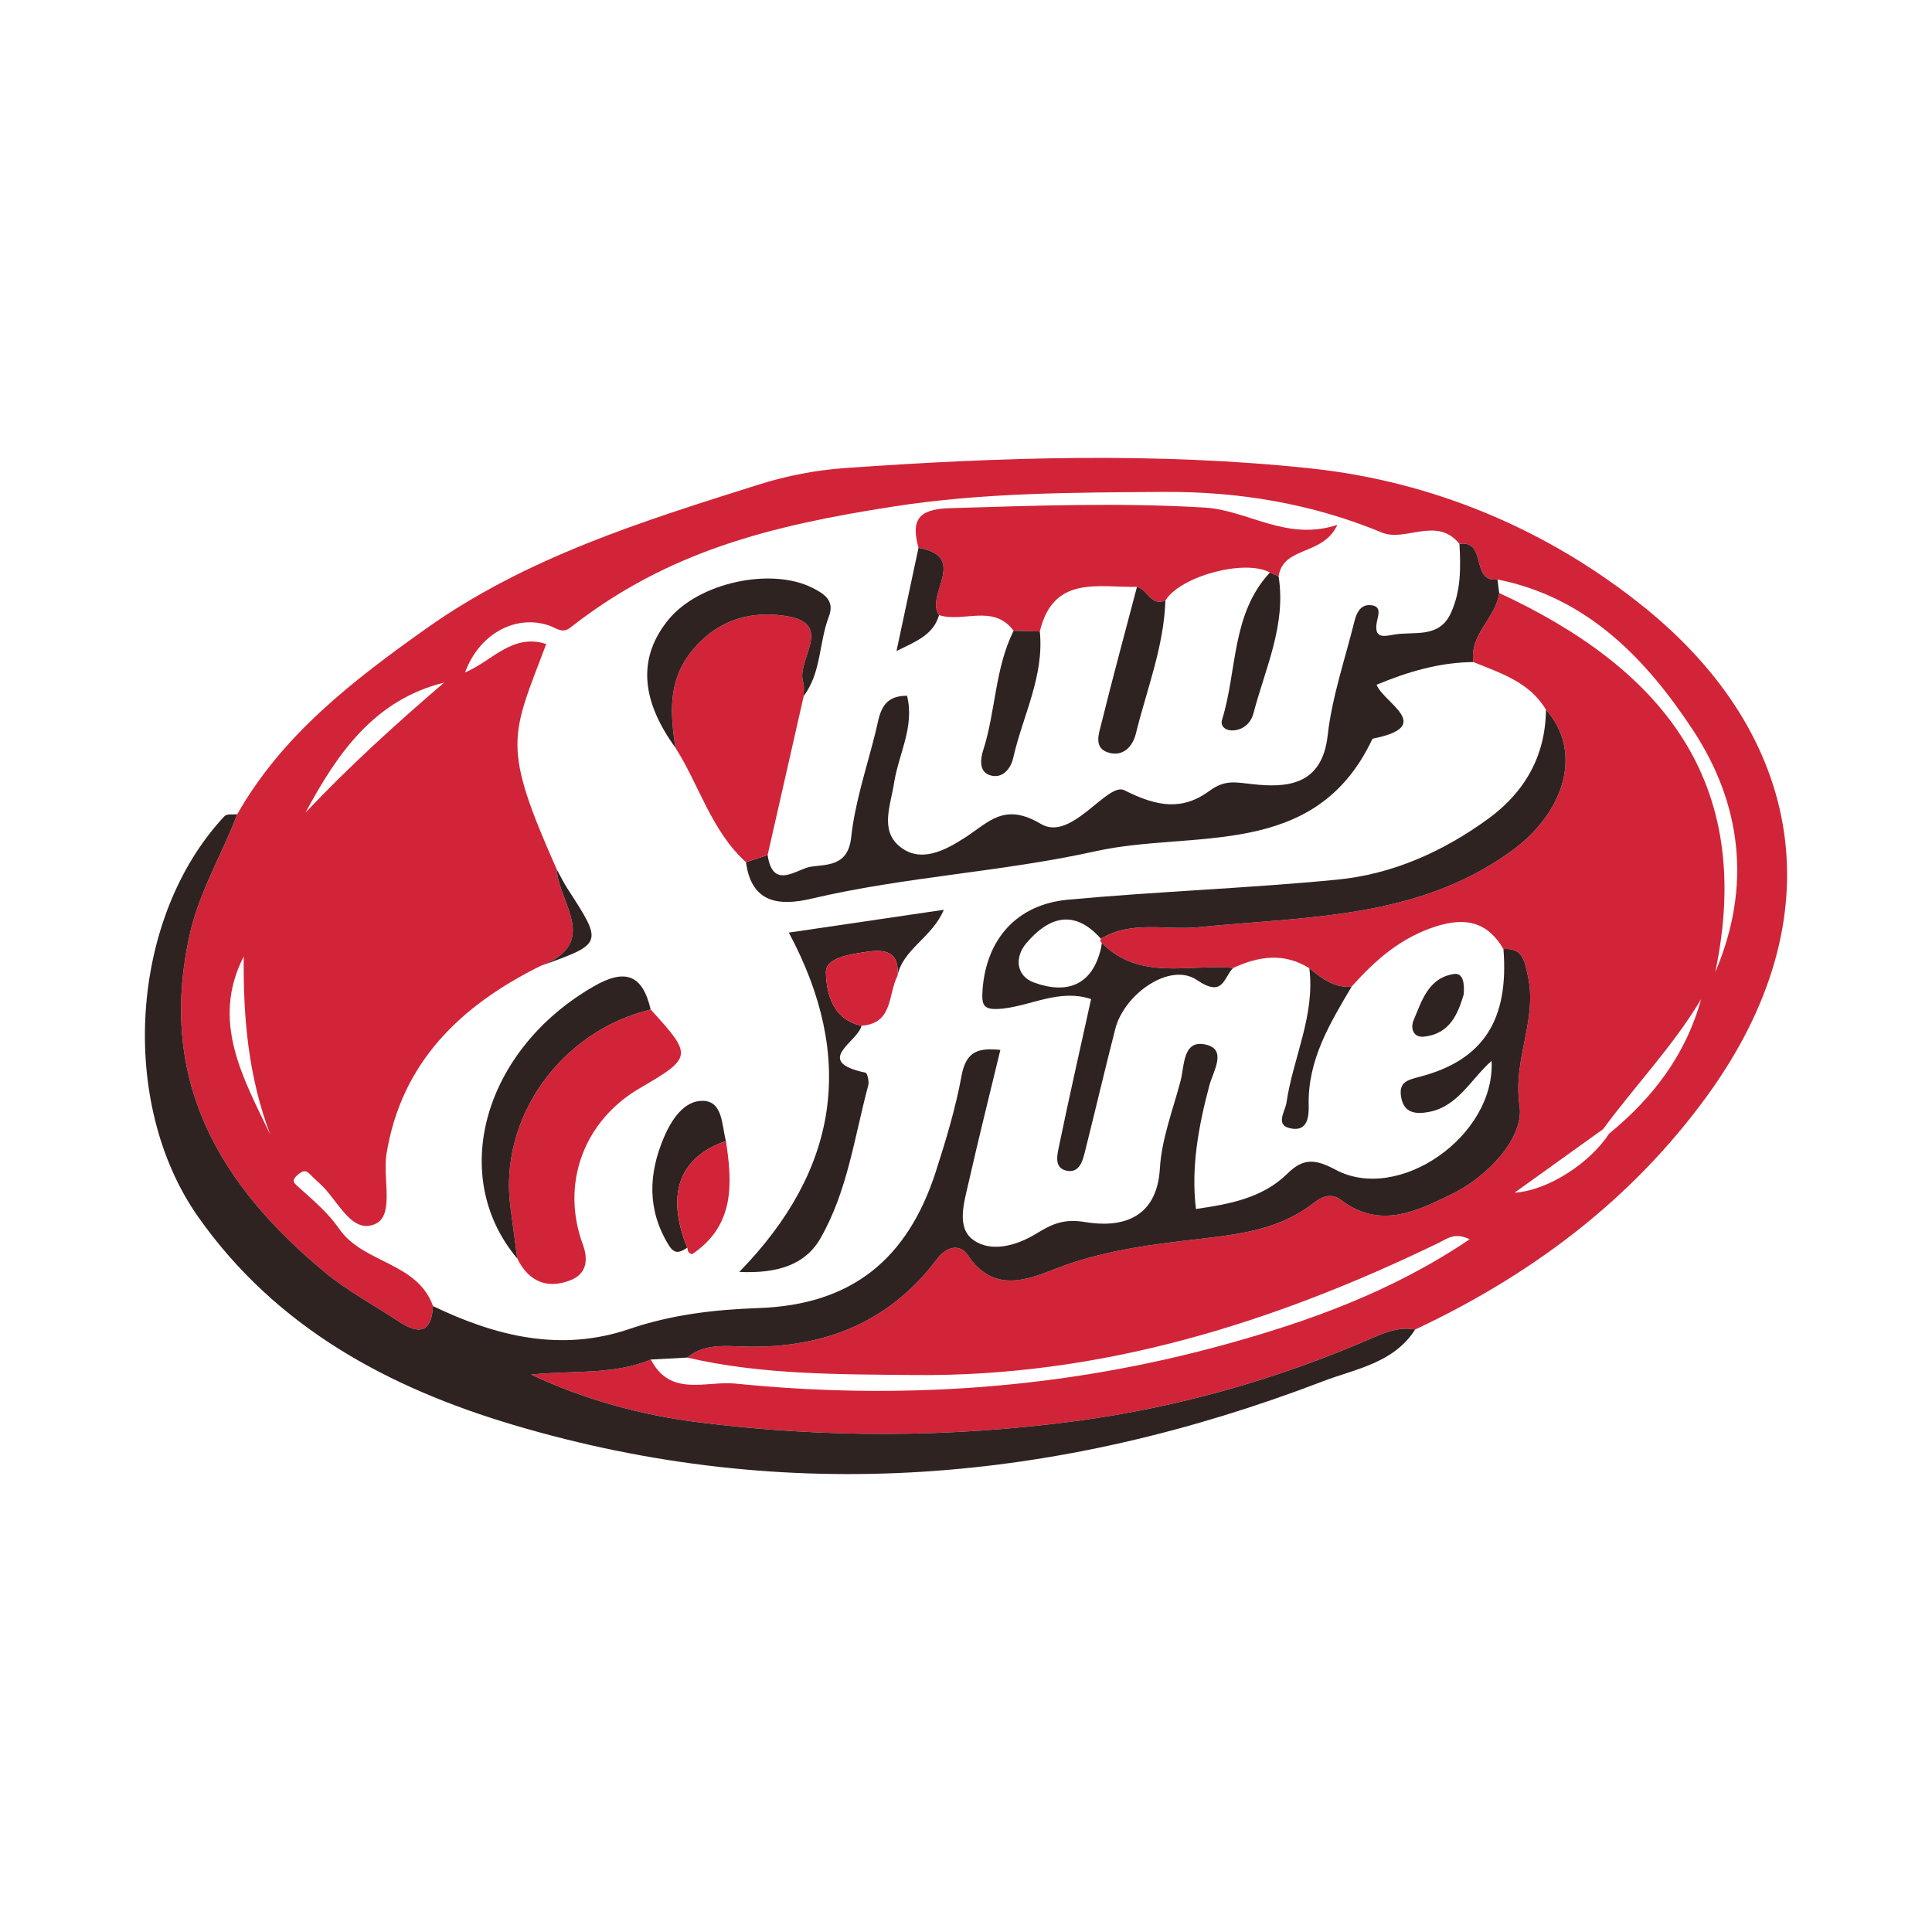 <?xml version="1.0" encoding="utf-8"?>
<!-- Generator: Adobe Illustrator 17.0.0, SVG Export Plug-In . SVG Version: 6.00 Build 0)  -->
<!DOCTYPE svg PUBLIC "-//W3C//DTD SVG 1.1//EN" "http://www.w3.org/Graphics/SVG/1.1/DTD/svg11.dtd">
<svg version="1.1" id="Layer_1" xmlns="http://www.w3.org/2000/svg" xmlns:xlink="http://www.w3.org/1999/xlink" x="0px" y="0px"
	 width="200px" height="200px" viewBox="0 0 200 200" enable-background="new 0 0 200 200" xml:space="preserve">

<g>
	<path fill="#D22438" d="M24.56,84.29c4.694-8.254,12.004-13.854,19.541-19.209c10.432-7.412,22.482-11.145,34.482-14.93
		c2.866-0.904,5.907-1.487,8.904-1.699c16.061-1.134,32.244-1.659,48.181,0.035c12.577,1.336,24.568,6.281,34.661,14.471
		c16.181,13.129,19.958,31.832,6.376,50.508c-7.849,10.793-18.205,18.53-30.21,24.167c-1.686-0.306-3.082,0.291-4.648,0.968
		c-9.717,4.202-19.943,7.089-30.34,8.49c-13.015,1.753-26.245,1.794-39.314,0.129c-5.866-0.747-11.713-2.337-17.213-4.923
		c4.21-0.46,8.433,0.082,12.398-1.559c2.016,3.928,5.73,2.186,8.738,2.49c17.116,1.729,34.033,0.543,50.649-4.032
		c8.849-2.436,17.43-5.541,25.373-10.906c-1.558-0.749-2.318-0.06-3.202,0.368c-17.158,8.309-34.991,13.885-54.317,13.685
		c-7.879-0.081-15.744-0.017-23.481-1.807c1.514-1.258,3.356-1.252,5.138-1.167c8.393,0.396,15.52-2.133,20.696-9.001
		c1.106-1.468,2.448-1.565,3.209-0.437c2.628,3.895,5.987,2.638,9.122,1.4c4.869-1.923,10.245-2.545,15.102-3.105
		c4.49-0.518,8.26-1.079,11.721-3.795c0.915-0.718,1.858-0.853,2.681-0.223c4.01,3.067,7.791,1.207,11.459-0.583
		c3.862-1.885,7.531-5.922,7.038-9.17c-0.724-4.772,1.866-8.883,0.87-13.372c-0.339-1.528-0.472-2.972-2.537-2.838
		c-1.655-2.811-3.908-3.325-6.995-2.341c-3.647,1.162-6.289,3.496-8.722,6.234c-1.805,0.156-3.101-0.855-4.378-1.909
		c-2.623-1.639-5.253-1.249-7.885-0.025c-4.616-0.436-9.661,1.376-13.602-2.594l-0.169-0.197l0.082-0.223
		c3.185-1.951,6.73-0.867,10.106-1.206c11.123-1.117,22.561-0.822,32.3-7.817c5.765-4.141,7.453-10.45,3.661-14.702
		c-1.704-2.86-4.682-3.78-7.511-4.929c-0.435-2.879,2.337-4.557,2.673-7.148c16.662,7.727,26.55,19.367,22.363,39.257
		c3.826-8.941,2.667-17.503-2.287-25.037c-4.82-7.33-10.925-13.775-20.259-15.622c-2.806,0.367-1.056-4.131-3.935-3.686
		c-2.345-2.899-5.583-0.165-8.01-1.167c-7.295-3.013-14.834-4.266-22.65-4.21c-9.35,0.067-18.571,0.054-27.999,1.522
		c-12.537,1.952-23.291,4.592-33.396,12.537c-0.822,0.646-1.459,0.015-2.208-0.237c-3.476-1.173-7.229,0.902-8.676,4.867
		c2.785-1.163,4.898-4.087,8.407-2.943c-3.668,9.693-4.645,10.405,1.088,23.334c0.174,3.446,4.563,7.59-1.653,9.978
		c-8.286,4.093-14.466,10.009-15.98,19.528c-0.391,2.458,0.828,6.264-1.116,7.175c-2.524,1.182-3.932-2.536-5.797-4.175
		c-0.368-0.323-0.715-0.671-1.064-1.016c-0.47-0.463-0.843-0.185-1.222,0.14c-0.748,0.642-0.302,0.887,0.267,1.398
		c1.435,1.289,2.949,2.586,4.027,4.156c2.496,3.636,8.09,3.424,9.728,8.018c-0.152,2.753-1.457,2.976-3.511,1.615
		c-2.569-1.702-5.334-3.166-7.691-5.121c-10.915-9.054-17.312-19.822-14.01-34.839C20.624,92.27,22.973,88.496,24.56,84.29z
		 M166.579,117.351c4.53-3.706,7.945-8.173,9.517-13.912c-2.899,4.862-6.825,8.932-10.147,13.454
		c-2.921,2.096-5.842,4.191-9.159,6.571C160.258,123.254,164.607,120.381,166.579,117.351z M31.623,84.121
		c4.514-4.777,9.367-9.188,14.352-13.458C38.702,72.472,34.907,78.021,31.623,84.121z M27.977,117.454
		c-2.273-5.995-2.814-12.173-2.745-18.443C21.791,105.697,25.158,111.584,27.977,117.454z"/>
	<path fill="#2F2322" d="M24.56,84.29c-1.587,4.205-3.936,7.979-4.946,12.571c-3.302,15.017,3.096,25.785,14.01,34.839
		c2.358,1.956,5.122,3.419,7.691,5.121c2.054,1.361,3.359,1.138,3.511-1.615c6.506,3.128,13.22,4.792,20.332,2.369
		c4.371-1.489,8.79-2.004,13.404-2.167c9.559-0.338,15.374-5.009,18.311-14.117c1.052-3.261,2.048-6.57,2.667-9.931
		c0.471-2.553,1.75-2.909,4.018-2.675c-1.155,4.794-2.272,9.231-3.278,13.694c-0.462,2.047-1.318,4.69,0.474,5.979
		c1.829,1.316,4.415,0.624,6.501-0.64c1.554-0.942,2.766-1.598,5.069-1.212c3.582,0.601,7.436-0.195,7.749-5.567
		c0.178-3.049,1.352-6.046,2.139-9.05c0.424-1.619,0.214-4.377,2.714-3.727c2.096,0.545,0.647,2.779,0.273,4.182
		c-1.134,4.26-1.92,8.528-1.393,12.808c3.48-0.503,6.895-1.127,9.474-3.668c1.632-1.608,2.858-1.524,4.997-0.385
		c6.523,3.474,16.528-3.509,16.132-11.281c-2.152,1.911-3.457,4.664-6.39,5.268c-1.368,0.281-2.715,0.221-2.986-1.589
		c-0.225-1.502,0.669-1.698,1.985-2.044c6.563-1.725,9.195-5.9,8.619-13.208c2.065-0.133,2.198,1.31,2.537,2.838
		c0.996,4.489-1.595,8.6-0.87,13.372c0.493,3.248-3.177,7.285-7.038,9.17c-3.668,1.79-7.449,3.65-11.459,0.583
		c-0.823-0.629-1.765-0.495-2.681,0.223c-3.46,2.716-7.23,3.276-11.721,3.795c-4.857,0.561-10.233,1.183-15.102,3.105
		c-3.135,1.238-6.493,2.495-9.122-1.4c-0.761-1.128-2.103-1.031-3.209,0.437c-5.177,6.868-12.303,9.396-20.696,9.001
		c-1.783-0.084-3.625-0.091-5.137,1.167c-1.253,0.067-2.507,0.134-3.761,0.202c-3.965,1.641-8.188,1.099-12.398,1.559
		c5.5,2.586,11.347,4.176,17.213,4.923c13.07,1.664,26.3,1.623,39.314-0.129c10.397-1.4,20.624-4.288,30.34-8.49
		c1.566-0.677,2.962-1.274,4.648-0.968c-2.224,3.492-6.189,4.07-9.57,5.366c-27.416,10.506-55.378,12.953-83.775,4.508
		c-12.931-3.846-24.545-10.063-32.616-21.509c-8.326-11.807-7.126-31.029,2.712-41.518C23.483,84.229,24.113,84.346,24.56,84.29z"/>
	<path fill="#2F2322" d="M79.466,88.511c0.526,3.702,3.034,1.429,4.463,1.21c1.651-0.254,3.858-0.007,4.184-3.034
		c0.399-3.7,1.638-7.31,2.536-10.954c0.421-1.709,0.52-3.716,3.246-3.708c0.807,3.21-0.883,6.056-1.344,9.044
		c-0.349,2.262-1.448,4.801,0.497,6.483c2.198,1.901,4.822,0.457,6.817-0.825c2.524-1.622,4.072-3.701,7.903-1.427
		c3.155,1.873,6.872-4.378,8.618-3.497c3.428,1.728,6.008,2.133,8.849,0.047c1.561-1.146,2.642-0.872,4.408-0.676
		c3.472,0.385,7.205,0.202,7.794-5.025c0.452-4.012,1.803-7.925,2.785-11.874c0.201-0.807,0.601-1.661,1.557-1.634
		c1.347,0.037,0.866,1.072,0.741,1.803c-0.282,1.641,0.678,1.45,1.729,1.259c2.105-0.383,4.685,0.428,5.915-2.18
		c1.078-2.285,1.058-4.755,0.917-7.22c2.879-0.447,1.128,4.051,3.935,3.683c0.061,0.467,0.122,0.935,0.182,1.402
		c-0.336,2.591-3.108,4.27-2.673,7.148c-3.488,0.032-6.76,0.986-10.023,2.351c0.778,1.932,6.116,4.293-0.42,5.583
		c-5.932,12.647-18.585,9.407-28.652,11.646c-9.662,2.149-19.694,2.626-29.4,4.908c-3.268,0.769-6.237,0.554-6.803-3.768
		C77.973,89.008,78.719,88.759,79.466,88.511z"/>
	<path fill="#2F2322" d="M127.657,100.205c-1.018,1.009-0.996,3.118-3.765,1.24c-2.768-1.877-7.511,1.443-8.438,5.064
		c-1.092,4.264-2.093,8.551-3.166,12.819c-0.239,0.952-0.593,2.099-1.833,1.87c-1.322-0.244-1.034-1.539-0.859-2.389
		c1.054-5.104,2.209-10.187,3.353-15.384c-3.248-1.081-6.144,0.665-9.149,0.983c-2.005,0.212-2.205-0.291-2.087-1.933
		c0.372-5.199,3.494-8.844,8.847-9.34c9.275-0.859,18.601-1.172,27.87-2.076c5.745-0.56,11-2.92,15.66-6.323
		c3.746-2.736,5.908-6.488,5.945-11.27c3.793,4.252,2.105,10.561-3.661,14.702c-9.739,6.995-21.177,6.7-32.3,7.817
		c-3.377,0.339-6.922-0.745-10.107,1.199c-2.789-3.159-5.453-2.238-7.745,0.484c-1.182,1.403-1.08,3.359,0.838,4.052
		c3.405,1.229,6.042,0.295,6.928-3.627c0.036-0.158,0.045-0.321,0.067-0.482C117.997,101.581,123.041,99.769,127.657,100.205z"/>
	<path fill="#2F2322" d="M139.92,102.139c-2.26,3.814-4.561,7.603-4.445,12.292c0.028,1.139-0.109,2.627-1.682,2.411
		c-1.919-0.264-0.758-1.734-0.619-2.686c0.684-4.659,2.982-9.044,2.367-13.926C136.819,101.284,138.115,102.294,139.92,102.139z"/>
	<path fill="#2F2322" d="M57.635,90.003c0.374,0.672,0.711,1.368,1.128,2.013c3.666,5.663,3.671,5.661-2.785,7.965
		C62.198,97.593,57.81,93.449,57.635,90.003z"/>
	<path fill="#D22438" d="M117.699,60.755c-4.031,0.061-8.673-1.212-10.057,4.617c-0.905-0.025-1.81-0.05-2.715-0.076
		c-2.095-2.813-5.199-0.814-7.715-1.619c-1.503-2.079,3.139-6.037-2.13-6.964c-0.768-2.817-0.105-4.008,3.22-4.106
		c8.796-0.259,17.568-0.592,26.375-0.065c4.543,0.272,8.475,3.533,13.763,1.79c-1.481,3.24-5.595,2.162-6.08,5.332
		c-0.3-0.132-0.6-0.265-0.9-0.397c-2.577-1.419-9.245,0.361-10.816,2.889C119.129,62.809,118.786,61.002,117.699,60.755z"/>
	<path fill="#D22438" d="M79.466,88.511c-0.747,0.249-1.493,0.497-2.24,0.746c-3.586-3.248-4.819-7.946-7.313-11.865
		c-0.485-3.361-0.802-6.647,1.44-9.657c2.619-3.517,6.356-4.63,10.236-3.928c4.739,0.858,0.827,4.526,1.55,6.784
		c0.143,0.448,0.048,0.971,0.063,1.46C81.957,77.537,80.712,83.024,79.466,88.511z"/>
	<path fill="#D22438" d="M67.358,104.506c4.361,4.767,4.333,4.966-1.131,8.146c-5.793,3.372-8.209,9.897-5.892,16.176
		c0.613,1.66,0.333,3.04-1.211,3.672c-2.406,0.985-4.383,0.216-5.571-2.209c-0.237-1.774-0.475-3.549-0.712-5.323
		C51.61,115.767,58.01,106.747,67.358,104.506z"/>
	<path fill="#2F2322" d="M89.175,106.18c-0.294,1.644-5.121,3.688,0.426,4.865c0.187,0.04,0.388,0.91,0.28,1.312
		c-1.435,5.36-2.155,10.991-4.964,15.86c-1.571,2.723-4.45,3.637-8.388,3.452c10.348-10.604,12.05-22.205,5.128-35.126
		c5.604-0.825,10.599-1.56,16.048-2.362c-1.226,2.906-4.251,4.063-4.804,6.858c0.266-2.839-1.688-2.752-3.489-2.46
		c-1.535,0.249-3.963,0.577-3.915,2.115C85.566,102.887,86.205,105.539,89.175,106.18z"/>
	<path fill="#2F2322" d="M67.358,104.506c-9.348,2.241-15.748,11.261-14.517,20.461c0.237,1.774,0.475,3.549,0.712,5.323
		c-7.204-8.551-3.467-21.624,7.896-28.175C64.746,100.214,66.52,100.907,67.358,104.506z"/>
	<path fill="#2F2322" d="M83.202,72.051c-0.015-0.489,0.08-1.012-0.063-1.46c-0.723-2.258,3.189-5.927-1.55-6.784
		c-3.88-0.702-7.617,0.411-10.236,3.928c-2.242,3.01-1.925,6.297-1.44,9.657c-3.642-5.019-3.871-9.395-0.696-13.268
		c3.105-3.787,10.547-5.433,14.87-3.277c1.218,0.608,2.357,1.318,1.718,2.978C84.769,66.515,85.033,69.614,83.202,72.051z"/>
	<path fill="#2F2322" d="M117.699,60.755c1.086,0.247,1.43,2.054,2.944,1.401c-0.155,4.788-1.936,9.222-3.06,13.796
		c-0.33,1.343-1.341,2.423-2.859,1.948c-1.529-0.478-0.973-1.936-0.722-2.955C115.174,70.2,116.456,65.482,117.699,60.755z"/>
	<path fill="#2F2322" d="M131.46,59.267c0.3,0.132,0.6,0.265,0.9,0.397c0.803,5.026-1.38,9.512-2.599,14.166
		c-0.256,0.976-0.978,1.7-2.087,1.782c-0.754,0.056-1.387-0.397-1.167-1.105C128.091,69.406,127.453,63.576,131.46,59.267z"/>
	<path fill="#2F2322" d="M104.927,65.296c0.905,0.026,1.81,0.051,2.715,0.076c0.468,4.658-1.781,8.757-2.761,13.115
		c-0.241,1.07-1.121,2.218-2.466,1.743c-1.087-0.384-0.911-1.712-0.647-2.53C103.082,73.628,102.982,69.199,104.927,65.296z"/>
	<path fill="#D22438" d="M89.175,106.18c-2.97-0.641-3.609-3.293-3.678-5.486c-0.049-1.538,2.38-1.866,3.915-2.115
		c1.801-0.292,3.755-0.379,3.489,2.46C91.916,102.944,92.479,105.964,89.175,106.18z"/>
	<path fill="#2F2322" d="M71.146,129.159c-0.713,0.449-1.275,0.79-1.923-0.266c-2.241-3.653-2.099-7.379-0.495-11.15
		c0.783-1.84,2.096-3.839,4.049-3.786c2.067,0.055,1.932,2.534,2.371,4.165C70.3,119.8,68.91,123.634,71.146,129.159z"/>
	<path fill="#D22438" d="M71.146,129.159c-2.237-5.525-0.846-9.359,4.002-11.037c0.687,4.451,0.893,8.759-3.481,11.697
		c-0.061,0.041-0.3-0.089-0.381-0.196C71.195,129.501,71.189,129.316,71.146,129.159z"/>
	<path fill="#2F2322" d="M95.082,56.713c5.269,0.927,0.627,4.885,2.13,6.964c-0.598,2.038-2.321,2.689-4.407,3.717
		C93.63,63.525,94.356,60.119,95.082,56.713z"/>
	<path fill="#2F2322" d="M151.527,102.932c-0.594,1.977-1.407,4.111-4.146,4.383c-1.086,0.108-1.383-0.887-1.057-1.667
		c0.858-2.054,1.551-4.436,4.199-4.821C151.466,100.69,151.61,101.802,151.527,102.932z"/>
</g>
</svg>
